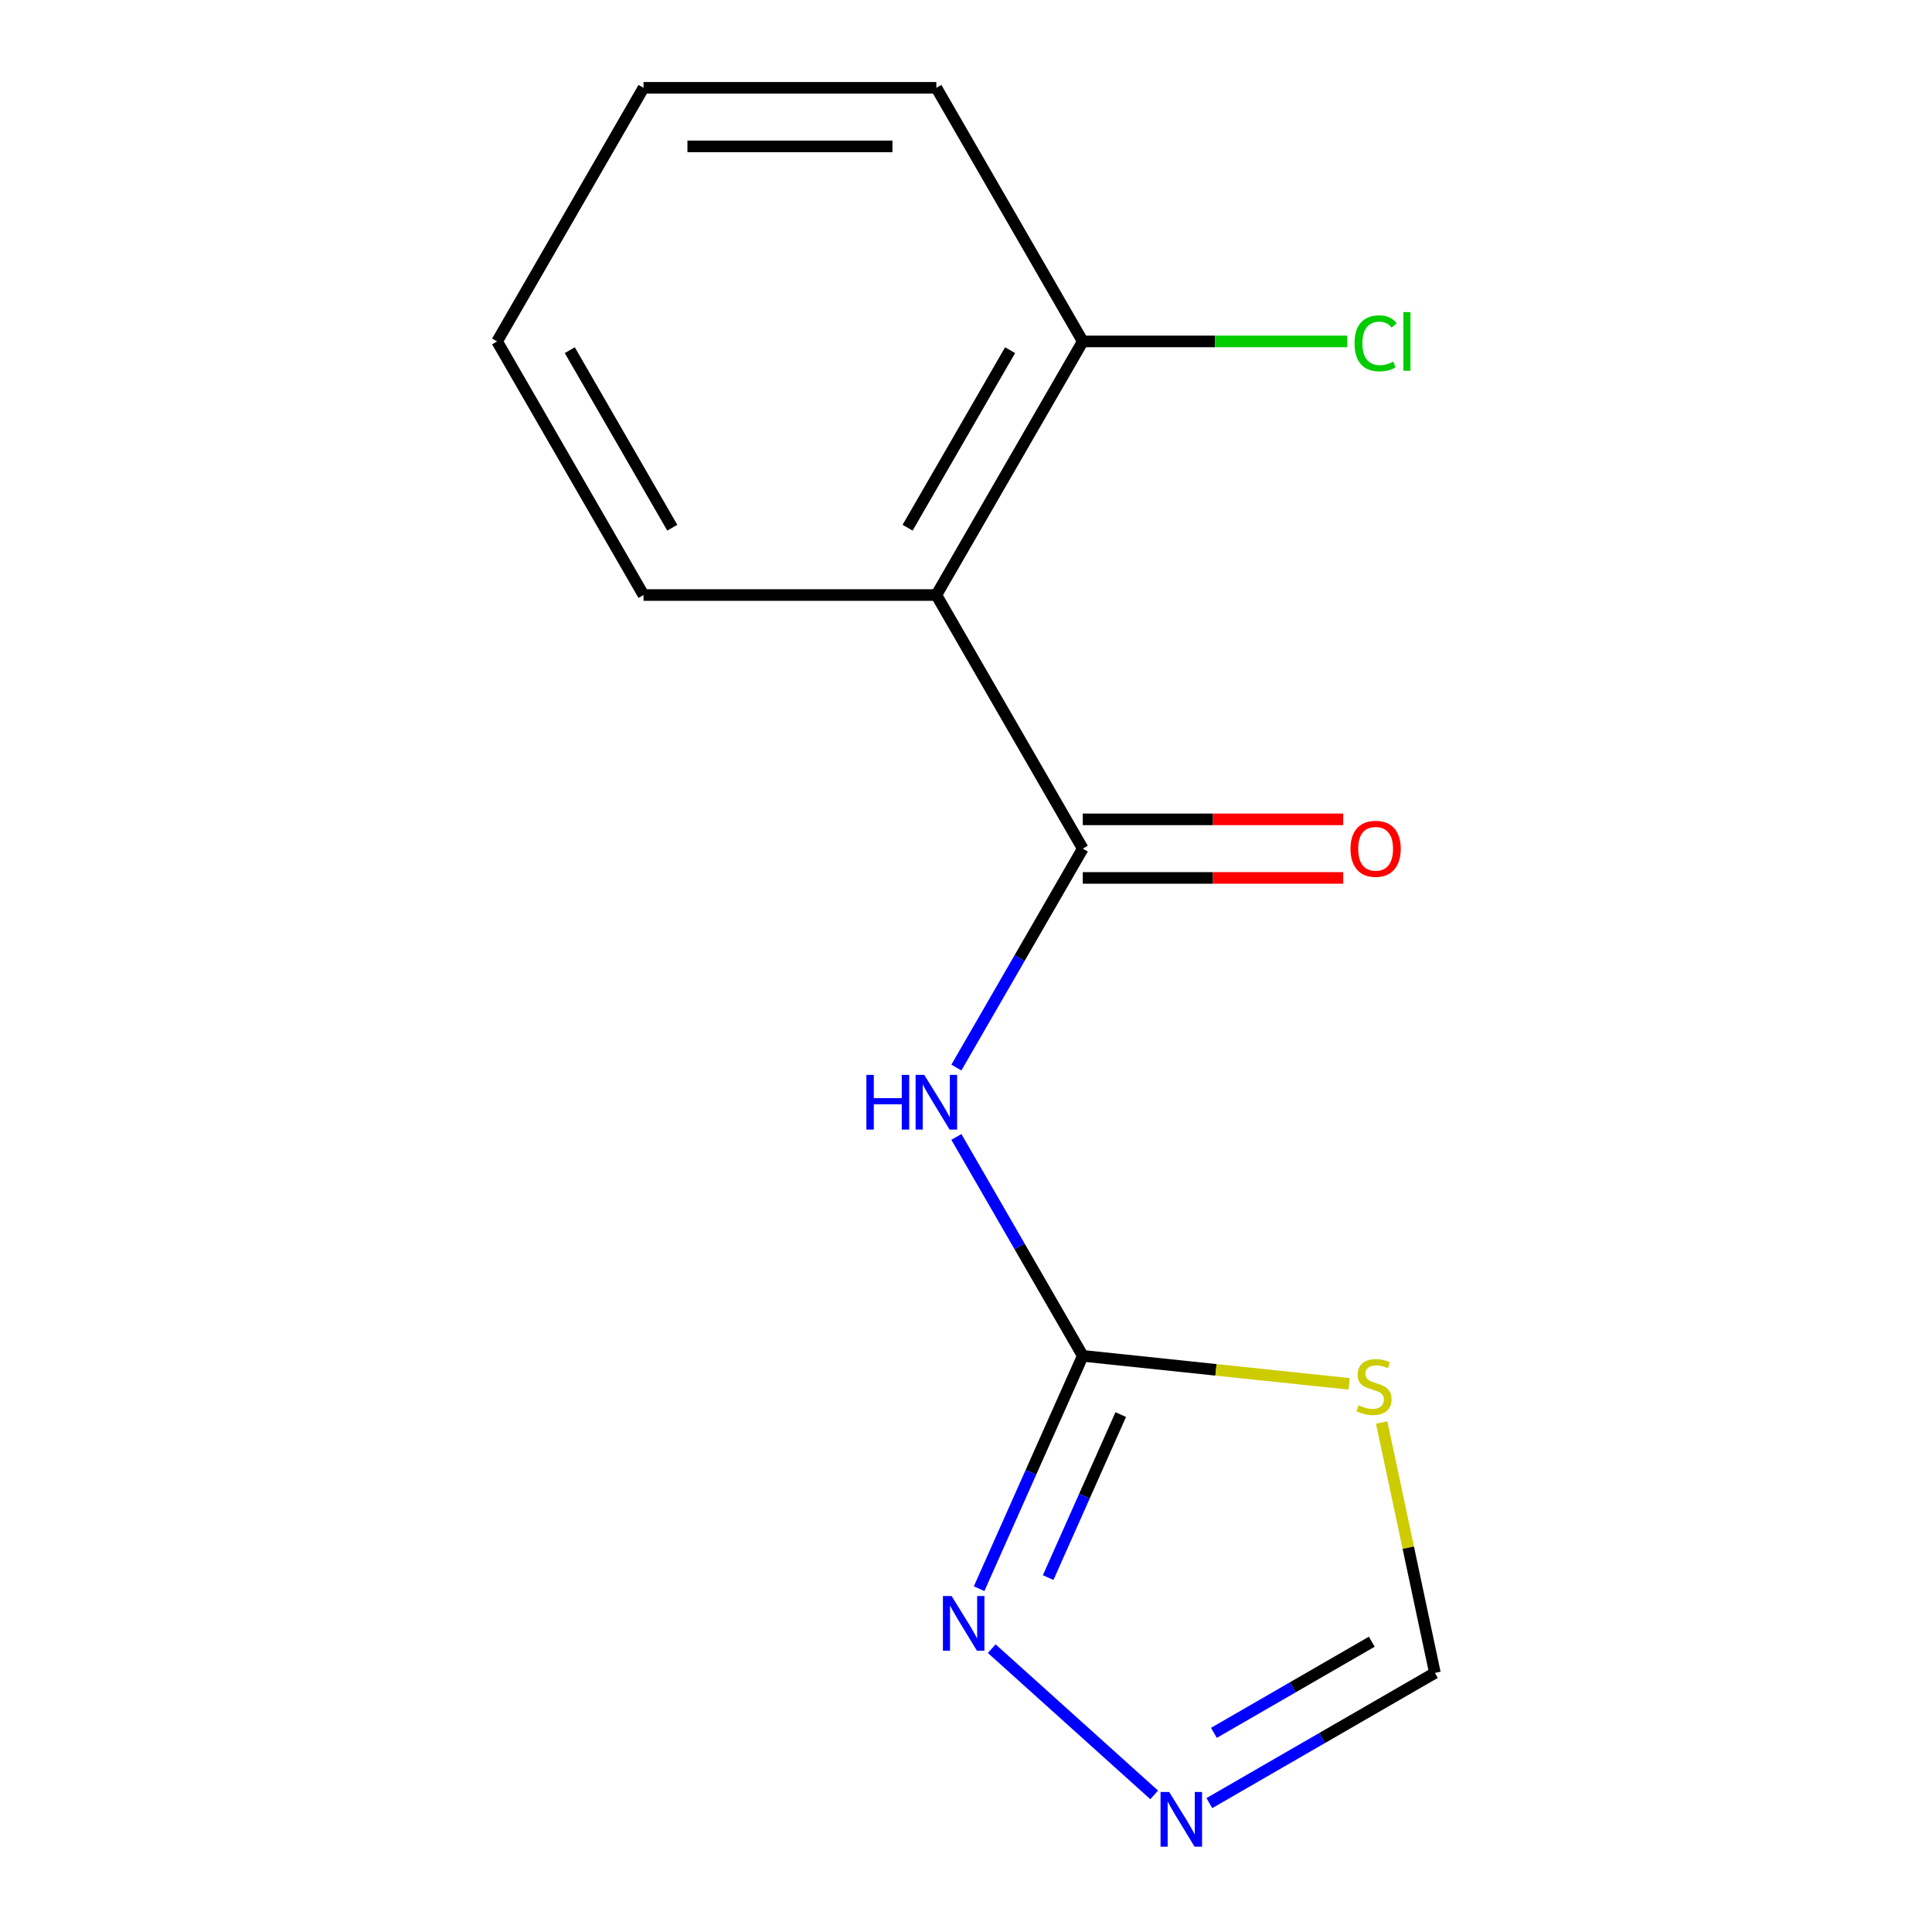 <?xml version='1.0' encoding='iso-8859-1'?>
<svg version='1.1' baseProfile='full'
              xmlns='http://www.w3.org/2000/svg'
                      xmlns:rdkit='http://www.rdkit.org/xml'
                      xmlns:xlink='http://www.w3.org/1999/xlink'
                  xml:space='preserve'
width='1000px' height='1000px' viewBox='0 0 1000 1000'>
<!-- END OF HEADER -->
<rect style='opacity:1.0;fill:#FFFFFF;stroke:none' width='1000' height='1000' x='0' y='0'> </rect>
<path class='bond-1' d='M 560.445,439.252 L 527.733,495.911' style='fill:none;fill-rule:evenodd;stroke:#000000;stroke-width:6px;stroke-linecap:butt;stroke-linejoin:miter;stroke-opacity:1' />
<path class='bond-1' d='M 527.733,495.911 L 495.021,552.569' style='fill:none;fill-rule:evenodd;stroke:#0000FF;stroke-width:6px;stroke-linecap:butt;stroke-linejoin:miter;stroke-opacity:1' />
<path class='bond-3' d='M 560.445,439.252 L 484.658,307.987' style='fill:none;fill-rule:evenodd;stroke:#000000;stroke-width:6px;stroke-linecap:butt;stroke-linejoin:miter;stroke-opacity:1' />
<path class='bond-8' d='M 560.445,454.41 L 627.837,454.41' style='fill:none;fill-rule:evenodd;stroke:#000000;stroke-width:6px;stroke-linecap:butt;stroke-linejoin:miter;stroke-opacity:1' />
<path class='bond-8' d='M 627.837,454.41 L 695.228,454.41' style='fill:none;fill-rule:evenodd;stroke:#FF0000;stroke-width:6px;stroke-linecap:butt;stroke-linejoin:miter;stroke-opacity:1' />
<path class='bond-8' d='M 560.445,424.095 L 627.837,424.095' style='fill:none;fill-rule:evenodd;stroke:#000000;stroke-width:6px;stroke-linecap:butt;stroke-linejoin:miter;stroke-opacity:1' />
<path class='bond-8' d='M 627.837,424.095 L 695.228,424.095' style='fill:none;fill-rule:evenodd;stroke:#FF0000;stroke-width:6px;stroke-linecap:butt;stroke-linejoin:miter;stroke-opacity:1' />
<path class='bond-0' d='M 560.445,701.784 L 527.733,645.126' style='fill:none;fill-rule:evenodd;stroke:#000000;stroke-width:6px;stroke-linecap:butt;stroke-linejoin:miter;stroke-opacity:1' />
<path class='bond-0' d='M 527.733,645.126 L 495.021,588.468' style='fill:none;fill-rule:evenodd;stroke:#0000FF;stroke-width:6px;stroke-linecap:butt;stroke-linejoin:miter;stroke-opacity:1' />
<path class='bond-2' d='M 560.445,701.784 L 629.381,709.03' style='fill:none;fill-rule:evenodd;stroke:#000000;stroke-width:6px;stroke-linecap:butt;stroke-linejoin:miter;stroke-opacity:1' />
<path class='bond-2' d='M 629.381,709.03 L 698.318,716.276' style='fill:none;fill-rule:evenodd;stroke:#CCCC00;stroke-width:6px;stroke-linecap:butt;stroke-linejoin:miter;stroke-opacity:1' />
<path class='bond-4' d='M 560.445,701.784 L 533.615,762.044' style='fill:none;fill-rule:evenodd;stroke:#000000;stroke-width:6px;stroke-linecap:butt;stroke-linejoin:miter;stroke-opacity:1' />
<path class='bond-4' d='M 533.615,762.044 L 506.786,822.304' style='fill:none;fill-rule:evenodd;stroke:#0000FF;stroke-width:6px;stroke-linecap:butt;stroke-linejoin:miter;stroke-opacity:1' />
<path class='bond-4' d='M 580.09,732.192 L 561.309,774.374' style='fill:none;fill-rule:evenodd;stroke:#000000;stroke-width:6px;stroke-linecap:butt;stroke-linejoin:miter;stroke-opacity:1' />
<path class='bond-4' d='M 561.309,774.374 L 542.529,816.556' style='fill:none;fill-rule:evenodd;stroke:#0000FF;stroke-width:6px;stroke-linecap:butt;stroke-linejoin:miter;stroke-opacity:1' />
<path class='bond-6' d='M 715.156,736.297 L 728.928,801.093' style='fill:none;fill-rule:evenodd;stroke:#CCCC00;stroke-width:6px;stroke-linecap:butt;stroke-linejoin:miter;stroke-opacity:1' />
<path class='bond-6' d='M 728.928,801.093 L 742.701,865.889' style='fill:none;fill-rule:evenodd;stroke:#000000;stroke-width:6px;stroke-linecap:butt;stroke-linejoin:miter;stroke-opacity:1' />
<path class='bond-7' d='M 484.658,307.987 L 560.445,176.721' style='fill:none;fill-rule:evenodd;stroke:#000000;stroke-width:6px;stroke-linecap:butt;stroke-linejoin:miter;stroke-opacity:1' />
<path class='bond-7' d='M 469.773,273.139 L 522.824,181.253' style='fill:none;fill-rule:evenodd;stroke:#000000;stroke-width:6px;stroke-linecap:butt;stroke-linejoin:miter;stroke-opacity:1' />
<path class='bond-10' d='M 484.658,307.987 L 333.085,307.987' style='fill:none;fill-rule:evenodd;stroke:#000000;stroke-width:6px;stroke-linecap:butt;stroke-linejoin:miter;stroke-opacity:1' />
<path class='bond-5' d='M 513.324,853.335 L 597.395,929.033' style='fill:none;fill-rule:evenodd;stroke:#0000FF;stroke-width:6px;stroke-linecap:butt;stroke-linejoin:miter;stroke-opacity:1' />
<path class='bond-15' d='M 625.964,933.287 L 684.333,899.588' style='fill:none;fill-rule:evenodd;stroke:#0000FF;stroke-width:6px;stroke-linecap:butt;stroke-linejoin:miter;stroke-opacity:1' />
<path class='bond-15' d='M 684.333,899.588 L 742.701,865.889' style='fill:none;fill-rule:evenodd;stroke:#000000;stroke-width:6px;stroke-linecap:butt;stroke-linejoin:miter;stroke-opacity:1' />
<path class='bond-15' d='M 628.318,896.924 L 669.175,873.335' style='fill:none;fill-rule:evenodd;stroke:#0000FF;stroke-width:6px;stroke-linecap:butt;stroke-linejoin:miter;stroke-opacity:1' />
<path class='bond-15' d='M 669.175,873.335 L 710.033,849.745' style='fill:none;fill-rule:evenodd;stroke:#000000;stroke-width:6px;stroke-linecap:butt;stroke-linejoin:miter;stroke-opacity:1' />
<path class='bond-9' d='M 560.445,176.721 L 628.877,176.721' style='fill:none;fill-rule:evenodd;stroke:#000000;stroke-width:6px;stroke-linecap:butt;stroke-linejoin:miter;stroke-opacity:1' />
<path class='bond-9' d='M 628.877,176.721 L 697.308,176.721' style='fill:none;fill-rule:evenodd;stroke:#00CC00;stroke-width:6px;stroke-linecap:butt;stroke-linejoin:miter;stroke-opacity:1' />
<path class='bond-11' d='M 560.445,176.721 L 484.658,45.455' style='fill:none;fill-rule:evenodd;stroke:#000000;stroke-width:6px;stroke-linecap:butt;stroke-linejoin:miter;stroke-opacity:1' />
<path class='bond-12' d='M 333.085,307.987 L 257.299,176.721' style='fill:none;fill-rule:evenodd;stroke:#000000;stroke-width:6px;stroke-linecap:butt;stroke-linejoin:miter;stroke-opacity:1' />
<path class='bond-12' d='M 347.971,273.139 L 294.92,181.253' style='fill:none;fill-rule:evenodd;stroke:#000000;stroke-width:6px;stroke-linecap:butt;stroke-linejoin:miter;stroke-opacity:1' />
<path class='bond-14' d='M 484.658,45.455 L 333.085,45.455' style='fill:none;fill-rule:evenodd;stroke:#000000;stroke-width:6px;stroke-linecap:butt;stroke-linejoin:miter;stroke-opacity:1' />
<path class='bond-14' d='M 461.922,75.769 L 355.821,75.769' style='fill:none;fill-rule:evenodd;stroke:#000000;stroke-width:6px;stroke-linecap:butt;stroke-linejoin:miter;stroke-opacity:1' />
<path class='bond-13' d='M 257.299,176.721 L 333.085,45.455' style='fill:none;fill-rule:evenodd;stroke:#000000;stroke-width:6px;stroke-linecap:butt;stroke-linejoin:miter;stroke-opacity:1' />
<path  class='atom-2' d='M 448.438 556.358
L 452.278 556.358
L 452.278 568.398
L 466.758 568.398
L 466.758 556.358
L 470.598 556.358
L 470.598 584.678
L 466.758 584.678
L 466.758 571.598
L 452.278 571.598
L 452.278 584.678
L 448.438 584.678
L 448.438 556.358
' fill='#0000FF'/>
<path  class='atom-2' d='M 478.398 556.358
L 487.678 571.358
Q 488.598 572.838, 490.078 575.518
Q 491.558 578.198, 491.638 578.358
L 491.638 556.358
L 495.398 556.358
L 495.398 584.678
L 491.518 584.678
L 481.558 568.278
Q 480.398 566.358, 479.158 564.158
Q 477.958 561.958, 477.598 561.278
L 477.598 584.678
L 473.918 584.678
L 473.918 556.358
L 478.398 556.358
' fill='#0000FF'/>
<path  class='atom-3' d='M 703.187 727.348
Q 703.507 727.468, 704.827 728.028
Q 706.147 728.588, 707.587 728.948
Q 709.067 729.268, 710.507 729.268
Q 713.187 729.268, 714.747 727.988
Q 716.307 726.668, 716.307 724.388
Q 716.307 722.828, 715.507 721.868
Q 714.747 720.908, 713.547 720.388
Q 712.347 719.868, 710.347 719.268
Q 707.827 718.508, 706.307 717.788
Q 704.827 717.068, 703.747 715.548
Q 702.707 714.028, 702.707 711.468
Q 702.707 707.908, 705.107 705.708
Q 707.547 703.508, 712.347 703.508
Q 715.627 703.508, 719.347 705.068
L 718.427 708.148
Q 715.027 706.748, 712.467 706.748
Q 709.707 706.748, 708.187 707.908
Q 706.667 709.028, 706.707 710.988
Q 706.707 712.508, 707.467 713.428
Q 708.267 714.348, 709.387 714.868
Q 710.547 715.388, 712.467 715.988
Q 715.027 716.788, 716.547 717.588
Q 718.067 718.388, 719.147 720.028
Q 720.267 721.628, 720.267 724.388
Q 720.267 728.308, 717.627 730.428
Q 715.027 732.508, 710.667 732.508
Q 708.147 732.508, 706.227 731.948
Q 704.347 731.428, 702.107 730.508
L 703.187 727.348
' fill='#CCCC00'/>
<path  class='atom-5' d='M 492.534 826.093
L 501.814 841.093
Q 502.734 842.573, 504.214 845.253
Q 505.694 847.933, 505.774 848.093
L 505.774 826.093
L 509.534 826.093
L 509.534 854.413
L 505.654 854.413
L 495.694 838.013
Q 494.534 836.093, 493.294 833.893
Q 492.094 831.693, 491.734 831.013
L 491.734 854.413
L 488.054 854.413
L 488.054 826.093
L 492.534 826.093
' fill='#0000FF'/>
<path  class='atom-6' d='M 605.175 927.515
L 614.455 942.515
Q 615.375 943.995, 616.855 946.675
Q 618.335 949.355, 618.415 949.515
L 618.415 927.515
L 622.175 927.515
L 622.175 955.835
L 618.295 955.835
L 608.335 939.435
Q 607.175 937.515, 605.935 935.315
Q 604.735 933.115, 604.375 932.435
L 604.375 955.835
L 600.695 955.835
L 600.695 927.515
L 605.175 927.515
' fill='#0000FF'/>
<path  class='atom-9' d='M 699.018 439.332
Q 699.018 432.532, 702.378 428.732
Q 705.738 424.932, 712.018 424.932
Q 718.298 424.932, 721.658 428.732
Q 725.018 432.532, 725.018 439.332
Q 725.018 446.212, 721.618 450.132
Q 718.218 454.012, 712.018 454.012
Q 705.778 454.012, 702.378 450.132
Q 699.018 446.252, 699.018 439.332
M 712.018 450.812
Q 716.338 450.812, 718.658 447.932
Q 721.018 445.012, 721.018 439.332
Q 721.018 433.772, 718.658 430.972
Q 716.338 428.132, 712.018 428.132
Q 707.698 428.132, 705.338 430.932
Q 703.018 433.732, 703.018 439.332
Q 703.018 445.052, 705.338 447.932
Q 707.698 450.812, 712.018 450.812
' fill='#FF0000'/>
<path  class='atom-10' d='M 701.098 177.701
Q 701.098 170.661, 704.378 166.981
Q 707.698 163.261, 713.978 163.261
Q 719.818 163.261, 722.938 167.381
L 720.298 169.541
Q 718.018 166.541, 713.978 166.541
Q 709.698 166.541, 707.418 169.421
Q 705.178 172.261, 705.178 177.701
Q 705.178 183.301, 707.498 186.181
Q 709.858 189.061, 714.418 189.061
Q 717.538 189.061, 721.178 187.181
L 722.298 190.181
Q 720.818 191.141, 718.578 191.701
Q 716.338 192.261, 713.858 192.261
Q 707.698 192.261, 704.378 188.501
Q 701.098 184.741, 701.098 177.701
' fill='#00CC00'/>
<path  class='atom-10' d='M 726.378 161.541
L 730.058 161.541
L 730.058 191.901
L 726.378 191.901
L 726.378 161.541
' fill='#00CC00'/>
</svg>
